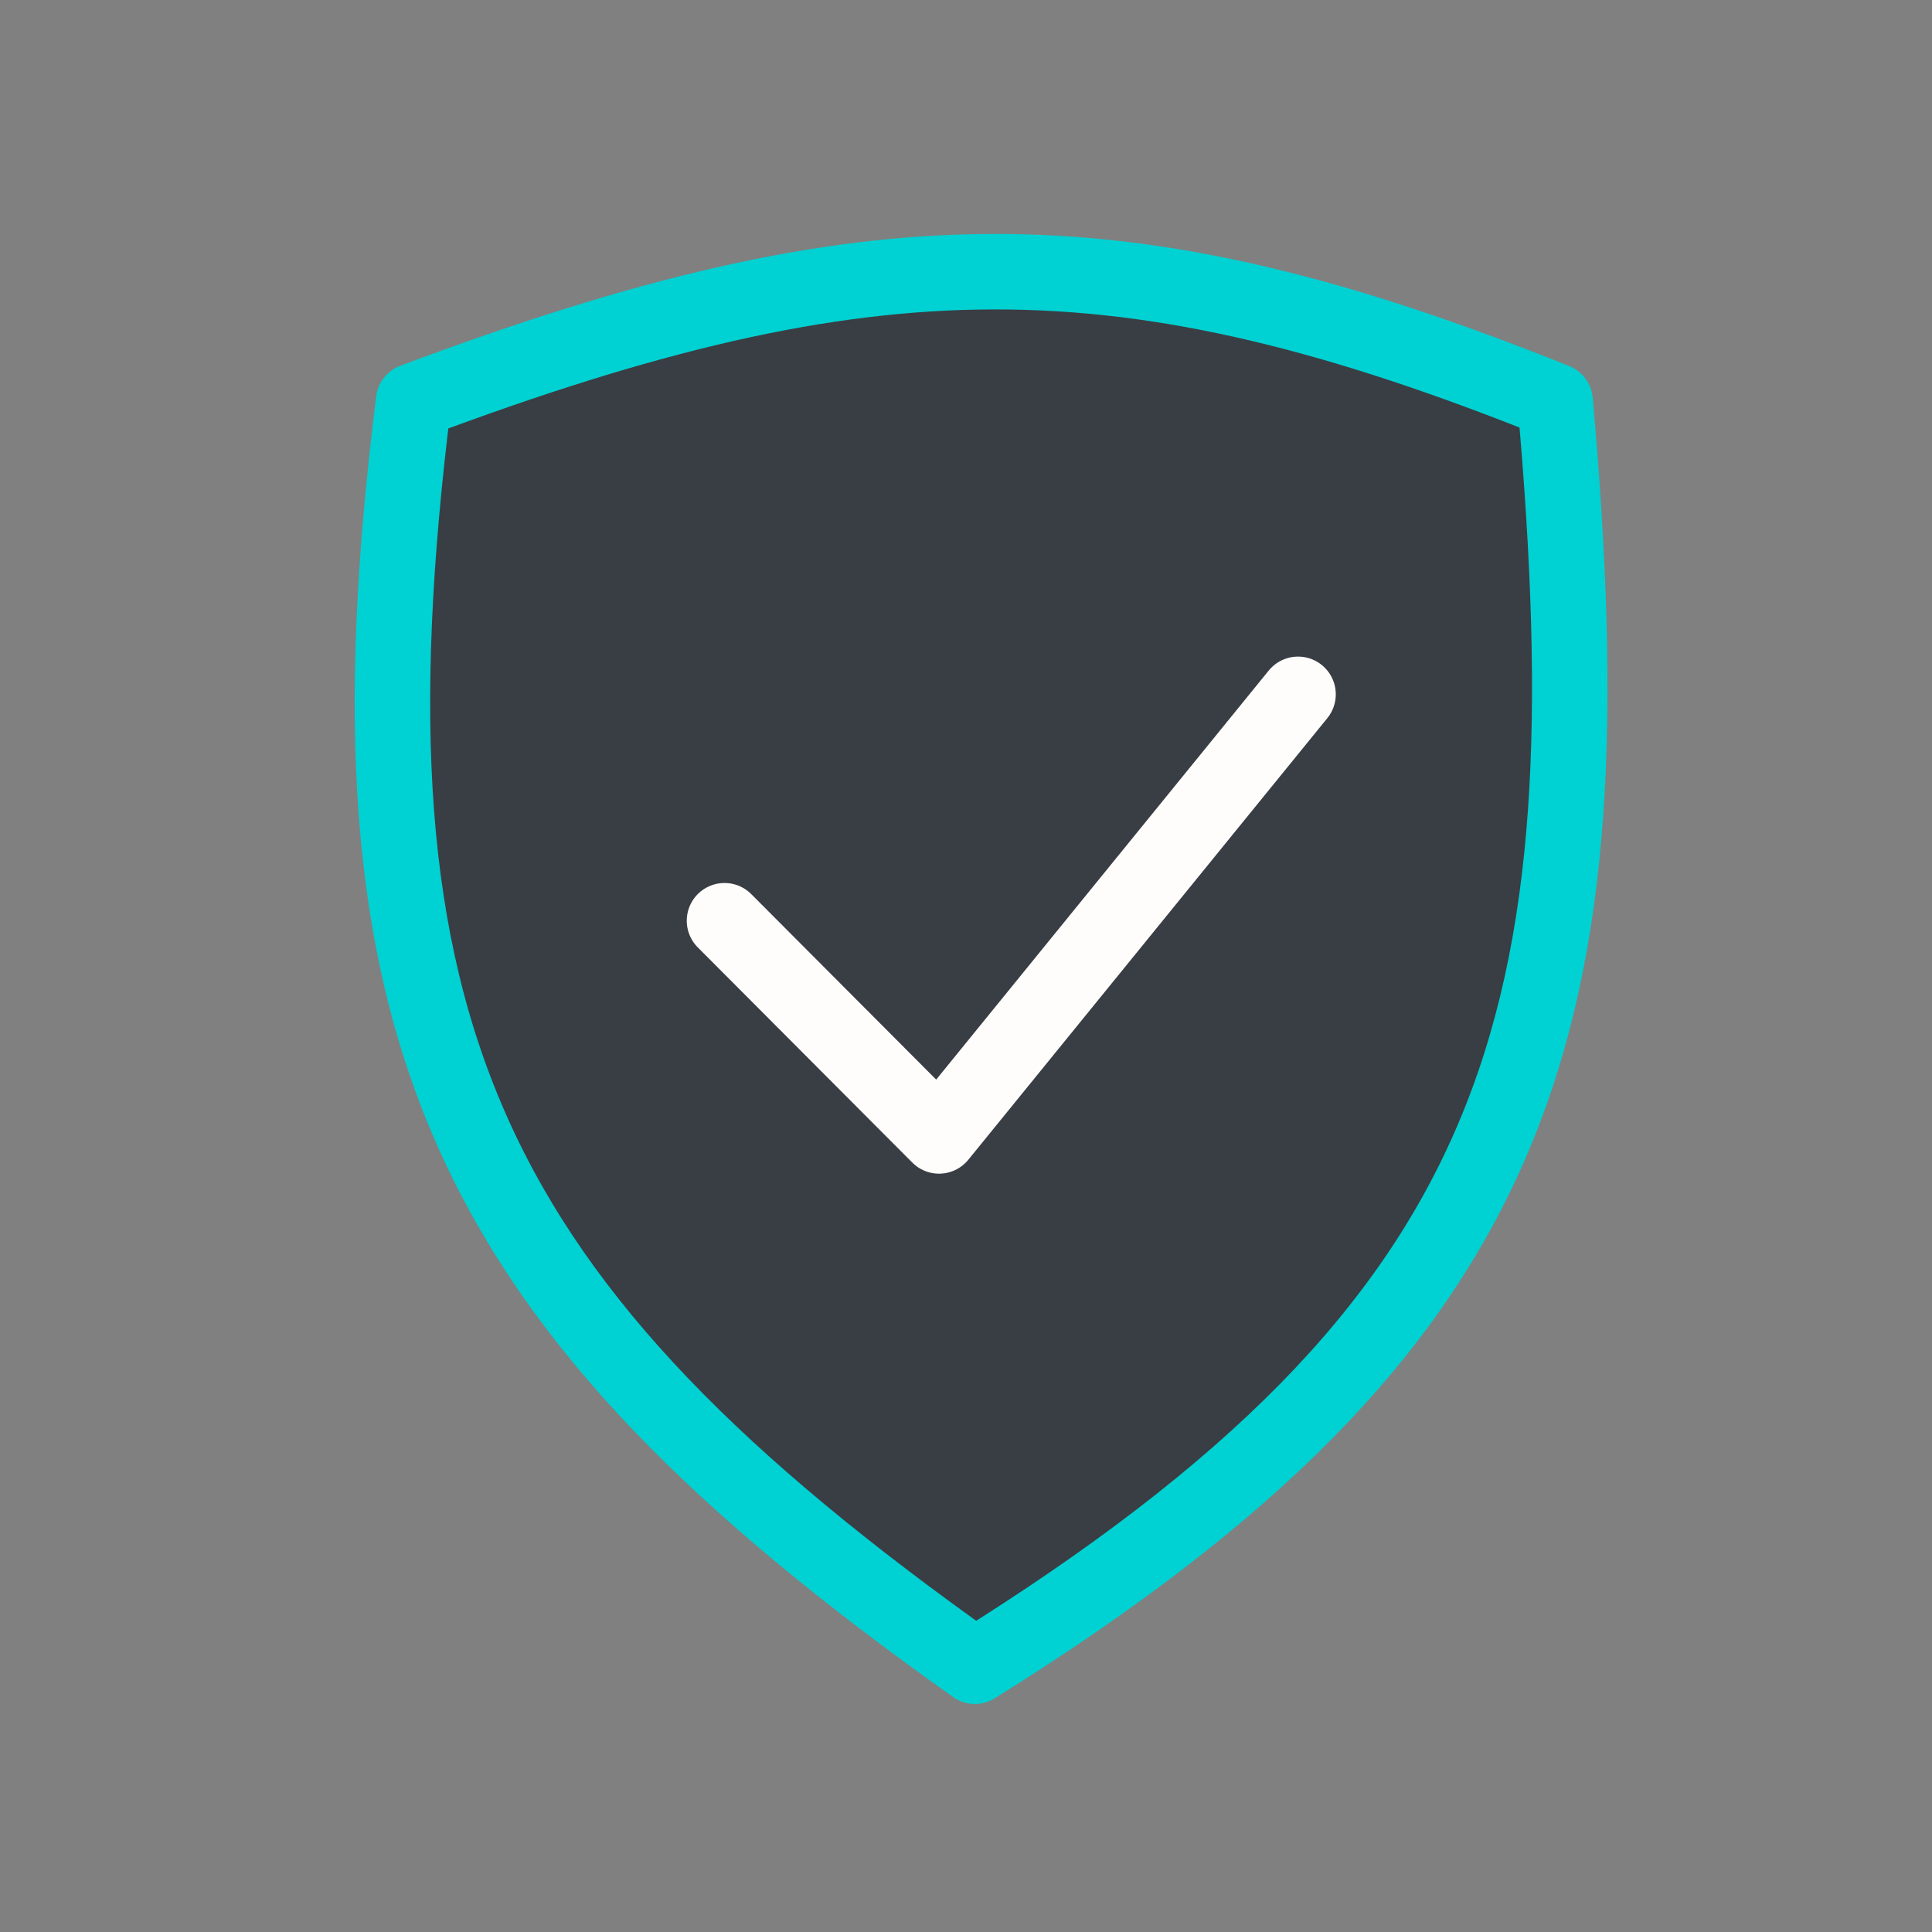 <svg fill="none" height="44" viewBox="0 0 44 44" width="44" xmlns="http://www.w3.org/2000/svg"><rect x="0" y="0" width="44" height="44" fill="#808080" stroke="none"/><g stroke-linecap="round" stroke-linejoin="round" stroke-width="1.719"><path d="m35.417 9.134c-9.871-3.957-15.567-3.9-25.997 0-1.794 14.363 1.185 20.588 12.782 28.813 12.589-7.847 14.476-14.617 13.215-28.813z" fill="#393e44" stroke="#00d1d2"/><path d="m16.5 20.969 4.886 4.901 8.176-10.057" stroke="#fffdfb"/></g></svg>
